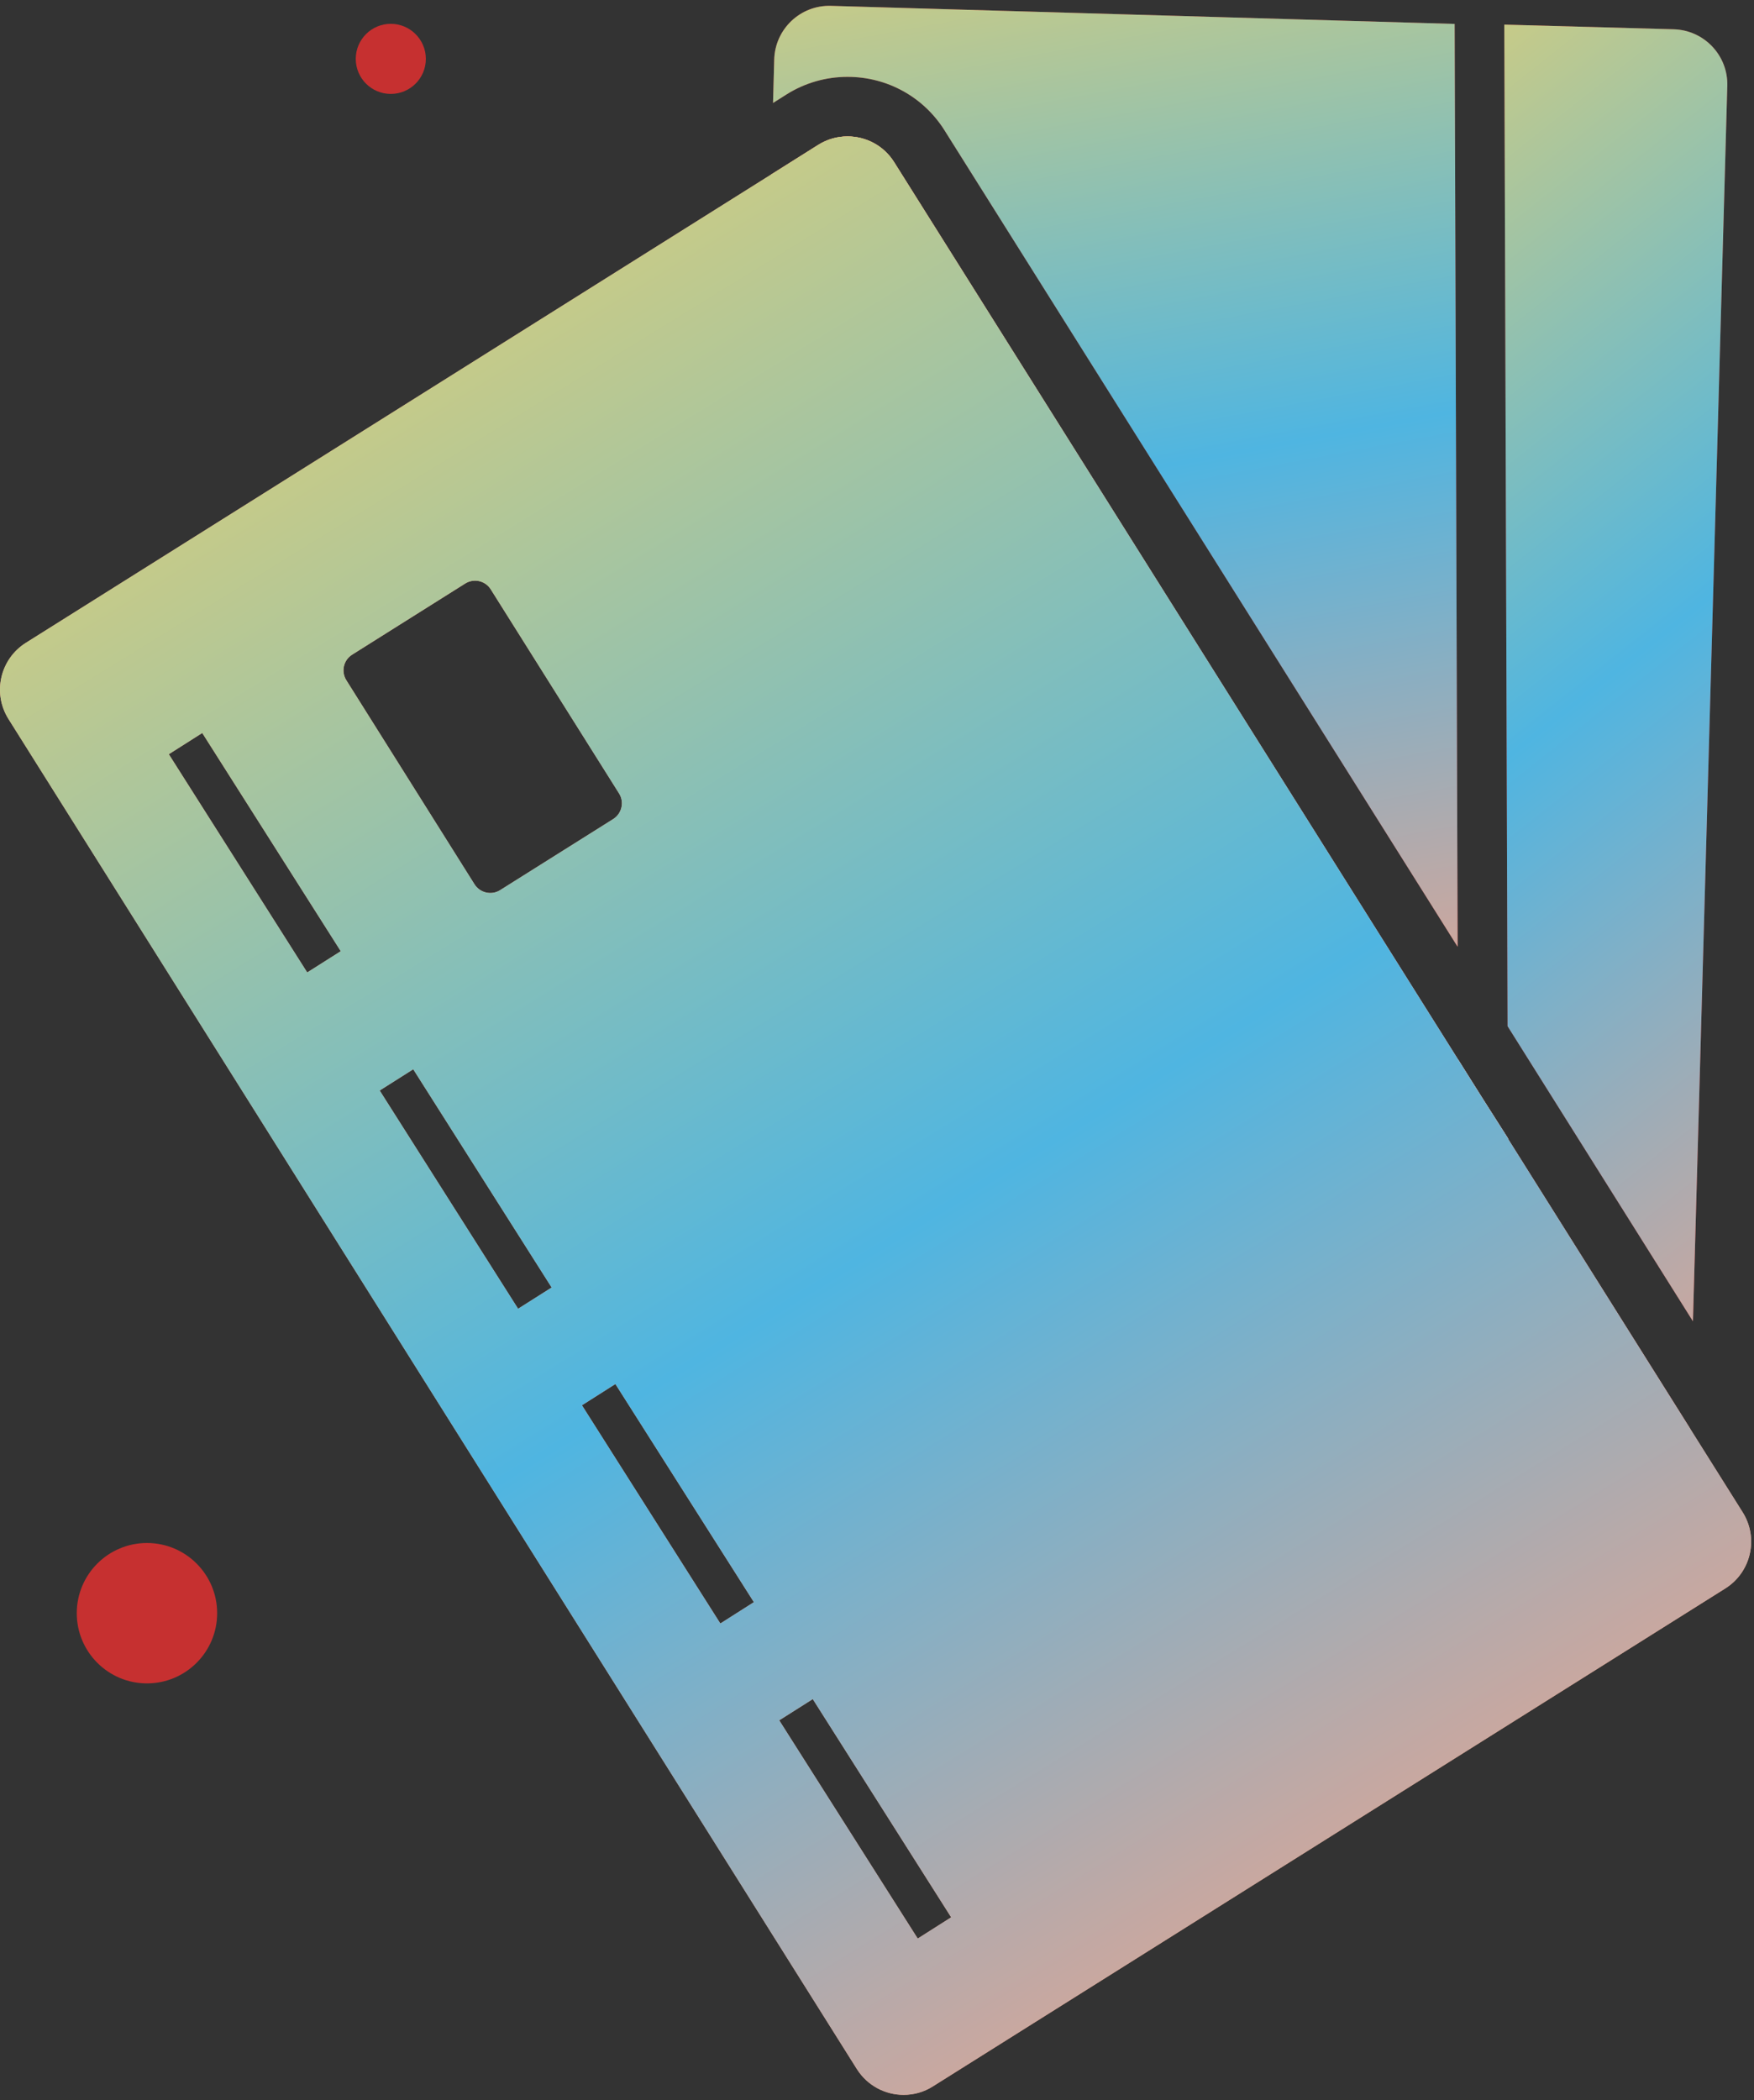 <?xml version="1.0" encoding="UTF-8"?> <svg xmlns="http://www.w3.org/2000/svg" width="294" height="352" viewBox="0 0 294 352" fill="none"><rect x="0" y="0" width="294" height="352" fill="#333333" stroke="none"/> <path d="M243.822 4.011L244.321 158.682L158.332 21.868C154.804 16.243 148.713 12.881 142.056 12.881C138.444 12.881 134.9 13.896 131.838 15.826L129.574 17.258L129.774 9.952C129.924 4.86 134.167 0.832 139.277 0.982" fill="#C63030"></path> <path d="M243.822 4.011L244.321 158.682L158.332 21.868C154.804 16.243 148.713 12.881 142.056 12.881C138.444 12.881 134.9 13.896 131.838 15.826L129.574 17.258L129.774 9.952C129.924 4.86 134.167 0.832 139.277 0.982" fill="url(#paint0_linear_433_143)"></path> <path d="M252.76 190.868L283.265 239.413L282.799 256.221C282.666 261.33 278.406 265.341 273.313 265.208L248.5 264.526L244.672 264.409L132.039 261.28C126.93 261.131 122.919 256.887 123.052 251.778L129.243 29.257L137.148 24.281C138.679 23.316 140.376 22.866 142.057 22.866C145.136 22.866 148.132 24.397 149.879 27.193L244.389 177.571L248.566 184.211L252.76 190.801V190.868V190.868Z" fill="#C63030"></path> <path d="M252.76 190.868L283.265 239.413L282.799 256.221C282.666 261.33 278.406 265.341 273.313 265.208L248.5 264.526L244.672 264.409L132.039 261.28C126.93 261.131 122.919 256.887 123.052 251.778L129.243 29.257L137.148 24.281C138.679 23.316 140.376 22.866 142.057 22.866C145.136 22.866 148.132 24.397 149.879 27.193L244.389 177.571L248.566 184.211L252.76 190.801V190.868V190.868Z" fill="url(#paint1_linear_433_143)"></path> <path d="M289.524 14.395L283.766 221.456L252.696 171.996L252.146 4.127L280.554 4.909C285.647 5.059 289.674 9.303 289.524 14.395Z" fill="#C63030"></path> <path d="M289.524 14.395L283.766 221.456L252.696 171.996L252.146 4.127L280.554 4.909C285.647 5.059 289.674 9.303 289.524 14.395Z" fill="url(#paint2_linear_433_143)"></path> <path d="M252.996 264.509L248.503 264.526H244.675V264.409L244.393 177.571L248.57 184.211L252.764 190.801V190.868L252.996 264.509Z" fill="white"></path> <path d="M292.104 253.475L283.267 239.413L252.762 190.868V190.801L248.569 184.211L244.391 177.571L149.881 27.193C148.134 24.397 145.138 22.866 142.059 22.866C140.379 22.866 138.681 23.316 137.15 24.281L129.245 29.257L4.313 107.757C0.003 110.487 -1.295 116.178 1.417 120.505L143.624 346.787C145.388 349.583 148.383 351.114 151.462 351.114C153.143 351.114 154.84 350.665 156.355 349.7L289.209 266.223C293.519 263.494 294.817 257.802 292.104 253.475ZM51.493 162.992L28.294 126.413L33.903 122.852L57.118 159.431L51.493 162.992ZM59.032 109.721L77.971 97.805C79.435 96.89 81.349 97.323 82.264 98.787L103.766 132.987C104.681 134.435 104.232 136.365 102.784 137.28L83.829 149.196C82.381 150.111 80.451 149.662 79.535 148.214L58.05 114.015C57.135 112.55 57.568 110.636 59.032 109.721ZM86.841 219.359L63.642 182.78L69.267 179.218L92.466 215.798L86.841 219.359ZM120.741 272.114L97.542 235.535L103.15 231.974L126.366 268.536L120.741 272.114ZM153.825 324.92L130.61 288.34L136.235 284.779L159.434 321.358L153.825 324.92Z" fill="#FDA284"></path> <path d="M292.104 253.475L283.267 239.413L252.762 190.868V190.801L248.569 184.211L244.391 177.571L149.881 27.193C148.134 24.397 145.138 22.866 142.059 22.866C140.379 22.866 138.681 23.316 137.15 24.281L129.245 29.257L4.313 107.757C0.003 110.487 -1.295 116.178 1.417 120.505L143.624 346.787C145.388 349.583 148.383 351.114 151.462 351.114C153.143 351.114 154.84 350.665 156.355 349.7L289.209 266.223C293.519 263.494 294.817 257.802 292.104 253.475ZM51.493 162.992L28.294 126.413L33.903 122.852L57.118 159.431L51.493 162.992ZM59.032 109.721L77.971 97.805C79.435 96.89 81.349 97.323 82.264 98.787L103.766 132.987C104.681 134.435 104.232 136.365 102.784 137.28L83.829 149.196C82.381 150.111 80.451 149.662 79.535 148.214L58.05 114.015C57.135 112.55 57.568 110.636 59.032 109.721ZM86.841 219.359L63.642 182.78L69.267 179.218L92.466 215.798L86.841 219.359ZM120.741 272.114L97.542 235.535L103.15 231.974L126.366 268.536L120.741 272.114ZM153.825 324.92L130.61 288.34L136.235 284.779L159.434 321.358L153.825 324.92Z" fill="url(#paint3_linear_433_143)"></path> <path d="M24.633 282.15C31.131 282.15 36.399 276.882 36.399 270.384C36.399 263.886 31.131 258.618 24.633 258.618C18.135 258.618 12.867 263.886 12.867 270.384C12.867 276.882 18.135 282.15 24.633 282.15Z" fill="#C63030"></path> <path d="M71.38 9.869C71.38 13.114 68.751 15.743 65.505 15.743C62.26 15.743 59.631 13.114 59.631 9.869C59.631 6.624 62.26 3.994 65.505 3.994C68.734 3.994 71.38 6.624 71.38 9.869Z" fill="#C63030"></path> <defs> <linearGradient id="paint0_linear_433_143" x1="41.584" y1="-18.18" x2="87.637" y2="227.843" gradientUnits="userSpaceOnUse"> <stop stop-color="#F6D365"></stop> <stop offset="0.491" stop-color="#4FB5E1"></stop> <stop offset="0.984" stop-color="#FDA284"></stop> </linearGradient> <linearGradient id="paint1_linear_433_143" x1="0.192" y1="-6.574" x2="77.528" y2="368.805" gradientUnits="userSpaceOnUse"> <stop stop-color="#F6D365"></stop> <stop offset="0.491" stop-color="#4FB5E1"></stop> <stop offset="0.984" stop-color="#FDA284"></stop> </linearGradient> <linearGradient id="paint2_linear_433_143" x1="223.481" y1="-22.273" x2="394.267" y2="193.41" gradientUnits="userSpaceOnUse"> <stop stop-color="#F6D365"></stop> <stop offset="0.491" stop-color="#4FB5E1"></stop> <stop offset="0.984" stop-color="#FDA284"></stop> </linearGradient> <linearGradient id="paint3_linear_433_143" x1="-63.38" y1="-39.289" x2="198.447" y2="385.934" gradientUnits="userSpaceOnUse"> <stop offset="0.181" stop-color="#F6D365"></stop> <stop offset="0.645" stop-color="#4FB5E1"></stop> <stop offset="1" stop-color="#FDA284"></stop> </linearGradient> </defs> </svg> 